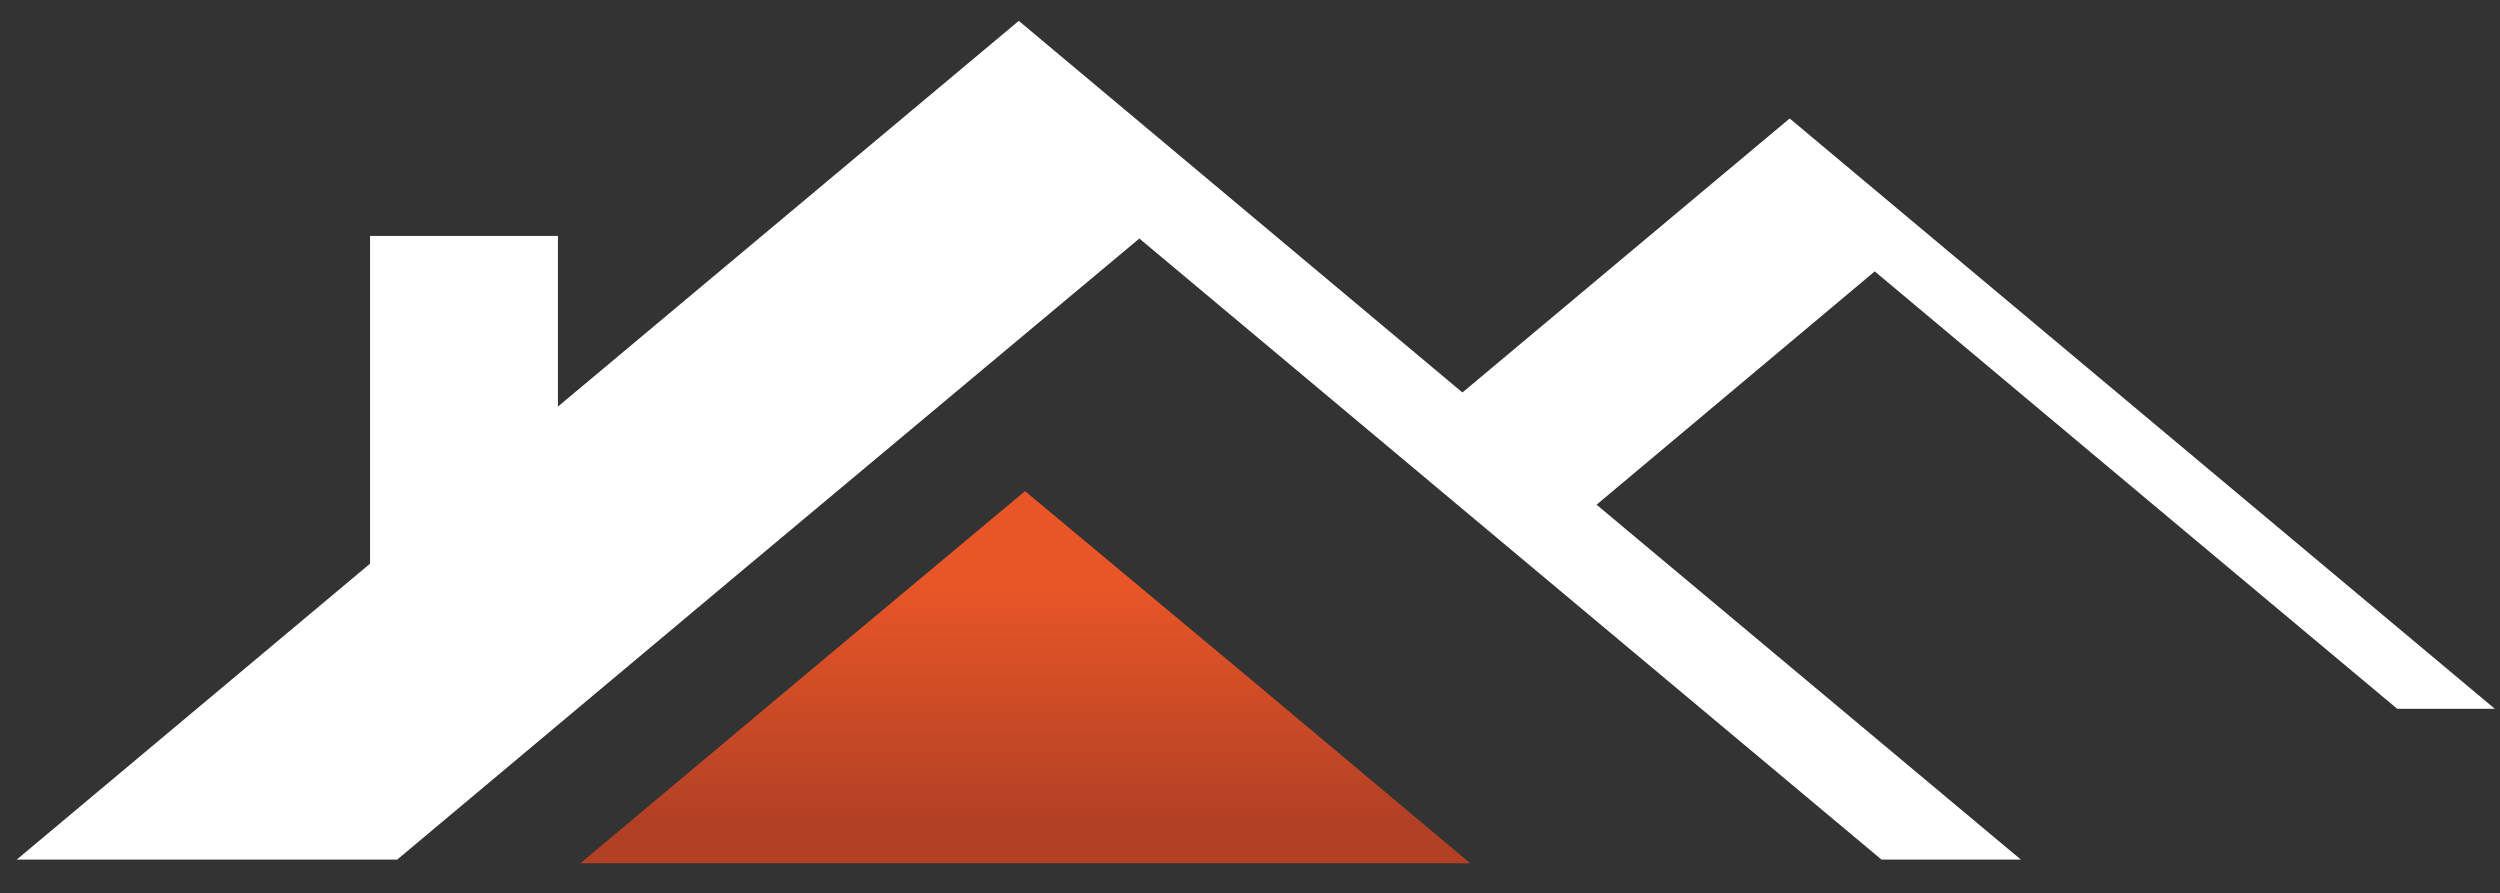 <?xml version="1.0" encoding="utf-8"?>
<!-- Generator: Adobe Illustrator 23.0.0, SVG Export Plug-In . SVG Version: 6.00 Build 0)  -->
<svg version="1.1" id="Calque_1" xmlns="http://www.w3.org/2000/svg" xmlns:xlink="http://www.w3.org/1999/xlink" x="0px" y="0px"
	 viewBox="0 0 479 171.1" style="enable-background:new 0 0 479 171.1;" xml:space="preserve">
<rect x="0" y="0" width="479" height="171.1" fill="#333333" stroke="none"/>
<style type="text/css">
	.st0{fill-rule:evenodd;clip-rule:evenodd;fill:#FFFFFF;}
	.st1{fill-rule:evenodd;clip-rule:evenodd;fill:url(#SVGID_1_);}
</style>
<g>
	<polygon class="st0" points="195.2,4 280.2,75.2 342.9,22.7 410.5,79.3 478,135.8 459.3,135.8 412.8,96.9 359.2,52 305.9,96.7 
		387.2,164.7 360.5,164.7 294.4,109.4 218.3,45.7 142.1,109.4 76.1,164.7 3.2,164.7 70.9,108 70.9,45.2 106.9,45.2 106.9,77.9 	"/>
	<linearGradient id="SVGID_1_" gradientUnits="userSpaceOnUse" x1="196.441" y1="111.699" x2="196.441" y2="158.188">
		<stop  offset="0" style="stop-color:#E85627"/>
		<stop  offset="1" style="stop-color:#B14025"/>
	</linearGradient>
	<polygon class="st1" points="196.4,94.1 239.1,129.7 281.7,165.4 196.4,165.4 111.2,165.4 153.8,129.7 	"/>
</g>
</svg>
